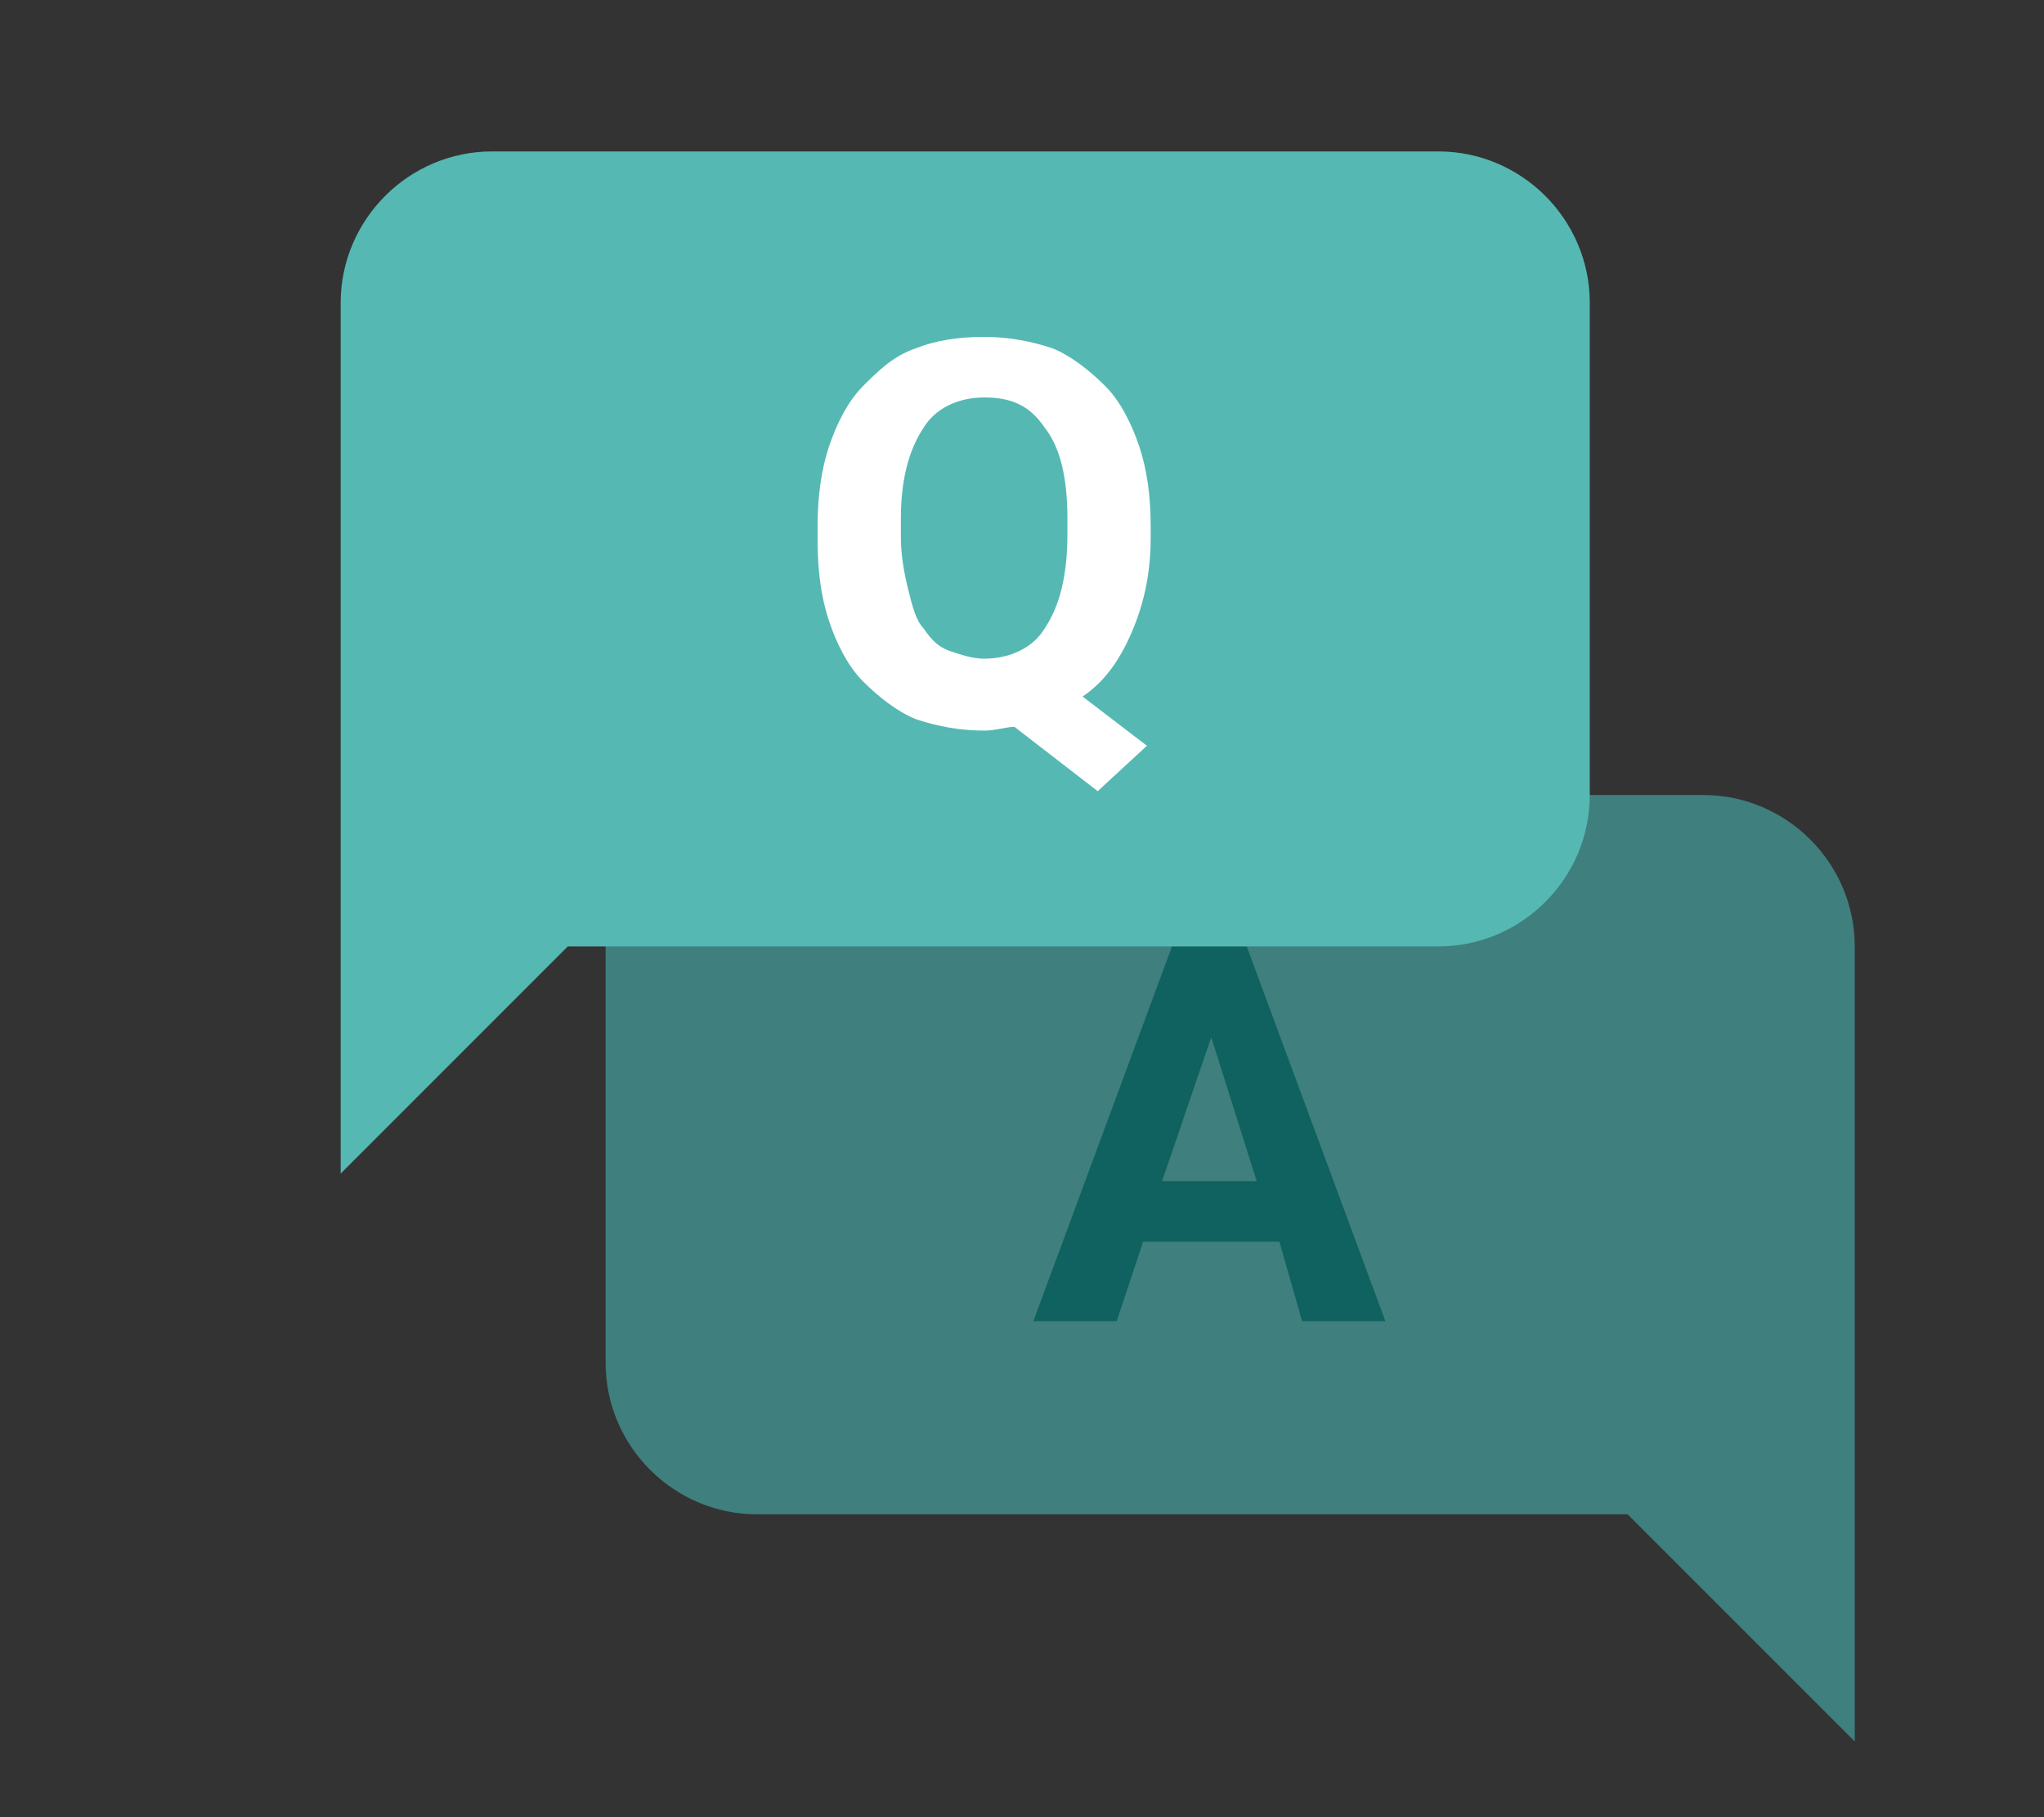 <svg width="108" height="96" viewBox="0 0 108 96" fill="none" xmlns="http://www.w3.org/2000/svg">
<rect x="0" y="0" width="108" height="96" fill="#333333" stroke="none"/>
<path d="M40 80H86L98 92V50C98 45.6 94.4 42 90 42H40C35.6 42 32 45.6 32 50V72C32 76.4 35.6 80 40 80Z" fill="#3F7F7D"/>
<path d="M67.6 65.597H60.4L59 69.797H54.6L62 49.797H65.8L73.2 69.797H68.8L67.6 65.597ZM61.4 62.397H66.4L64 54.797L61.4 62.397Z" fill="#0F625F"/>
<path d="M76 50H30L18 62V16C18 11.6 21.6 8 26 8H76C80.4 8 84 11.6 84 16V42C84 46.4 80.4 50 76 50Z" fill="#55B8B3"/>
<path d="M60.8 28.397C60.8 30.397 60.4 31.997 59.8 33.397C59.2 34.797 58.4 35.997 57.2 36.797L60.6 39.397L58 41.797L53.6 38.397C53.2 38.397 52.6 38.597 52 38.597C50.8 38.597 49.6 38.397 48.4 37.997C47.4 37.597 46.4 36.797 45.6 35.997C44.8 35.197 44.2 33.997 43.8 32.797C43.4 31.597 43.2 30.197 43.2 28.597V27.797C43.2 26.197 43.4 24.797 43.8 23.597C44.2 22.397 44.8 21.197 45.6 20.397C46.4 19.597 47.2 18.797 48.4 18.397C49.4 17.997 50.6 17.797 52 17.797C53.2 17.797 54.4 17.997 55.6 18.397C56.6 18.797 57.6 19.597 58.4 20.397C59.2 21.197 59.8 22.397 60.2 23.597C60.6 24.797 60.8 26.197 60.8 27.797V28.397ZM56.4 27.397C56.4 25.197 56 23.597 55.2 22.597C54.4 21.397 53.4 20.997 52 20.997C50.6 20.997 49.4 21.597 48.8 22.597C48 23.797 47.6 25.397 47.6 27.397V28.397C47.6 29.397 47.8 30.397 48 31.197C48.2 31.997 48.4 32.797 48.8 33.197C49.2 33.797 49.6 34.197 50.2 34.397C50.8 34.597 51.4 34.797 52 34.797C53.4 34.797 54.6 34.197 55.2 33.197C56 31.997 56.4 30.397 56.4 28.197V27.397Z" fill="white"/>
</svg>
